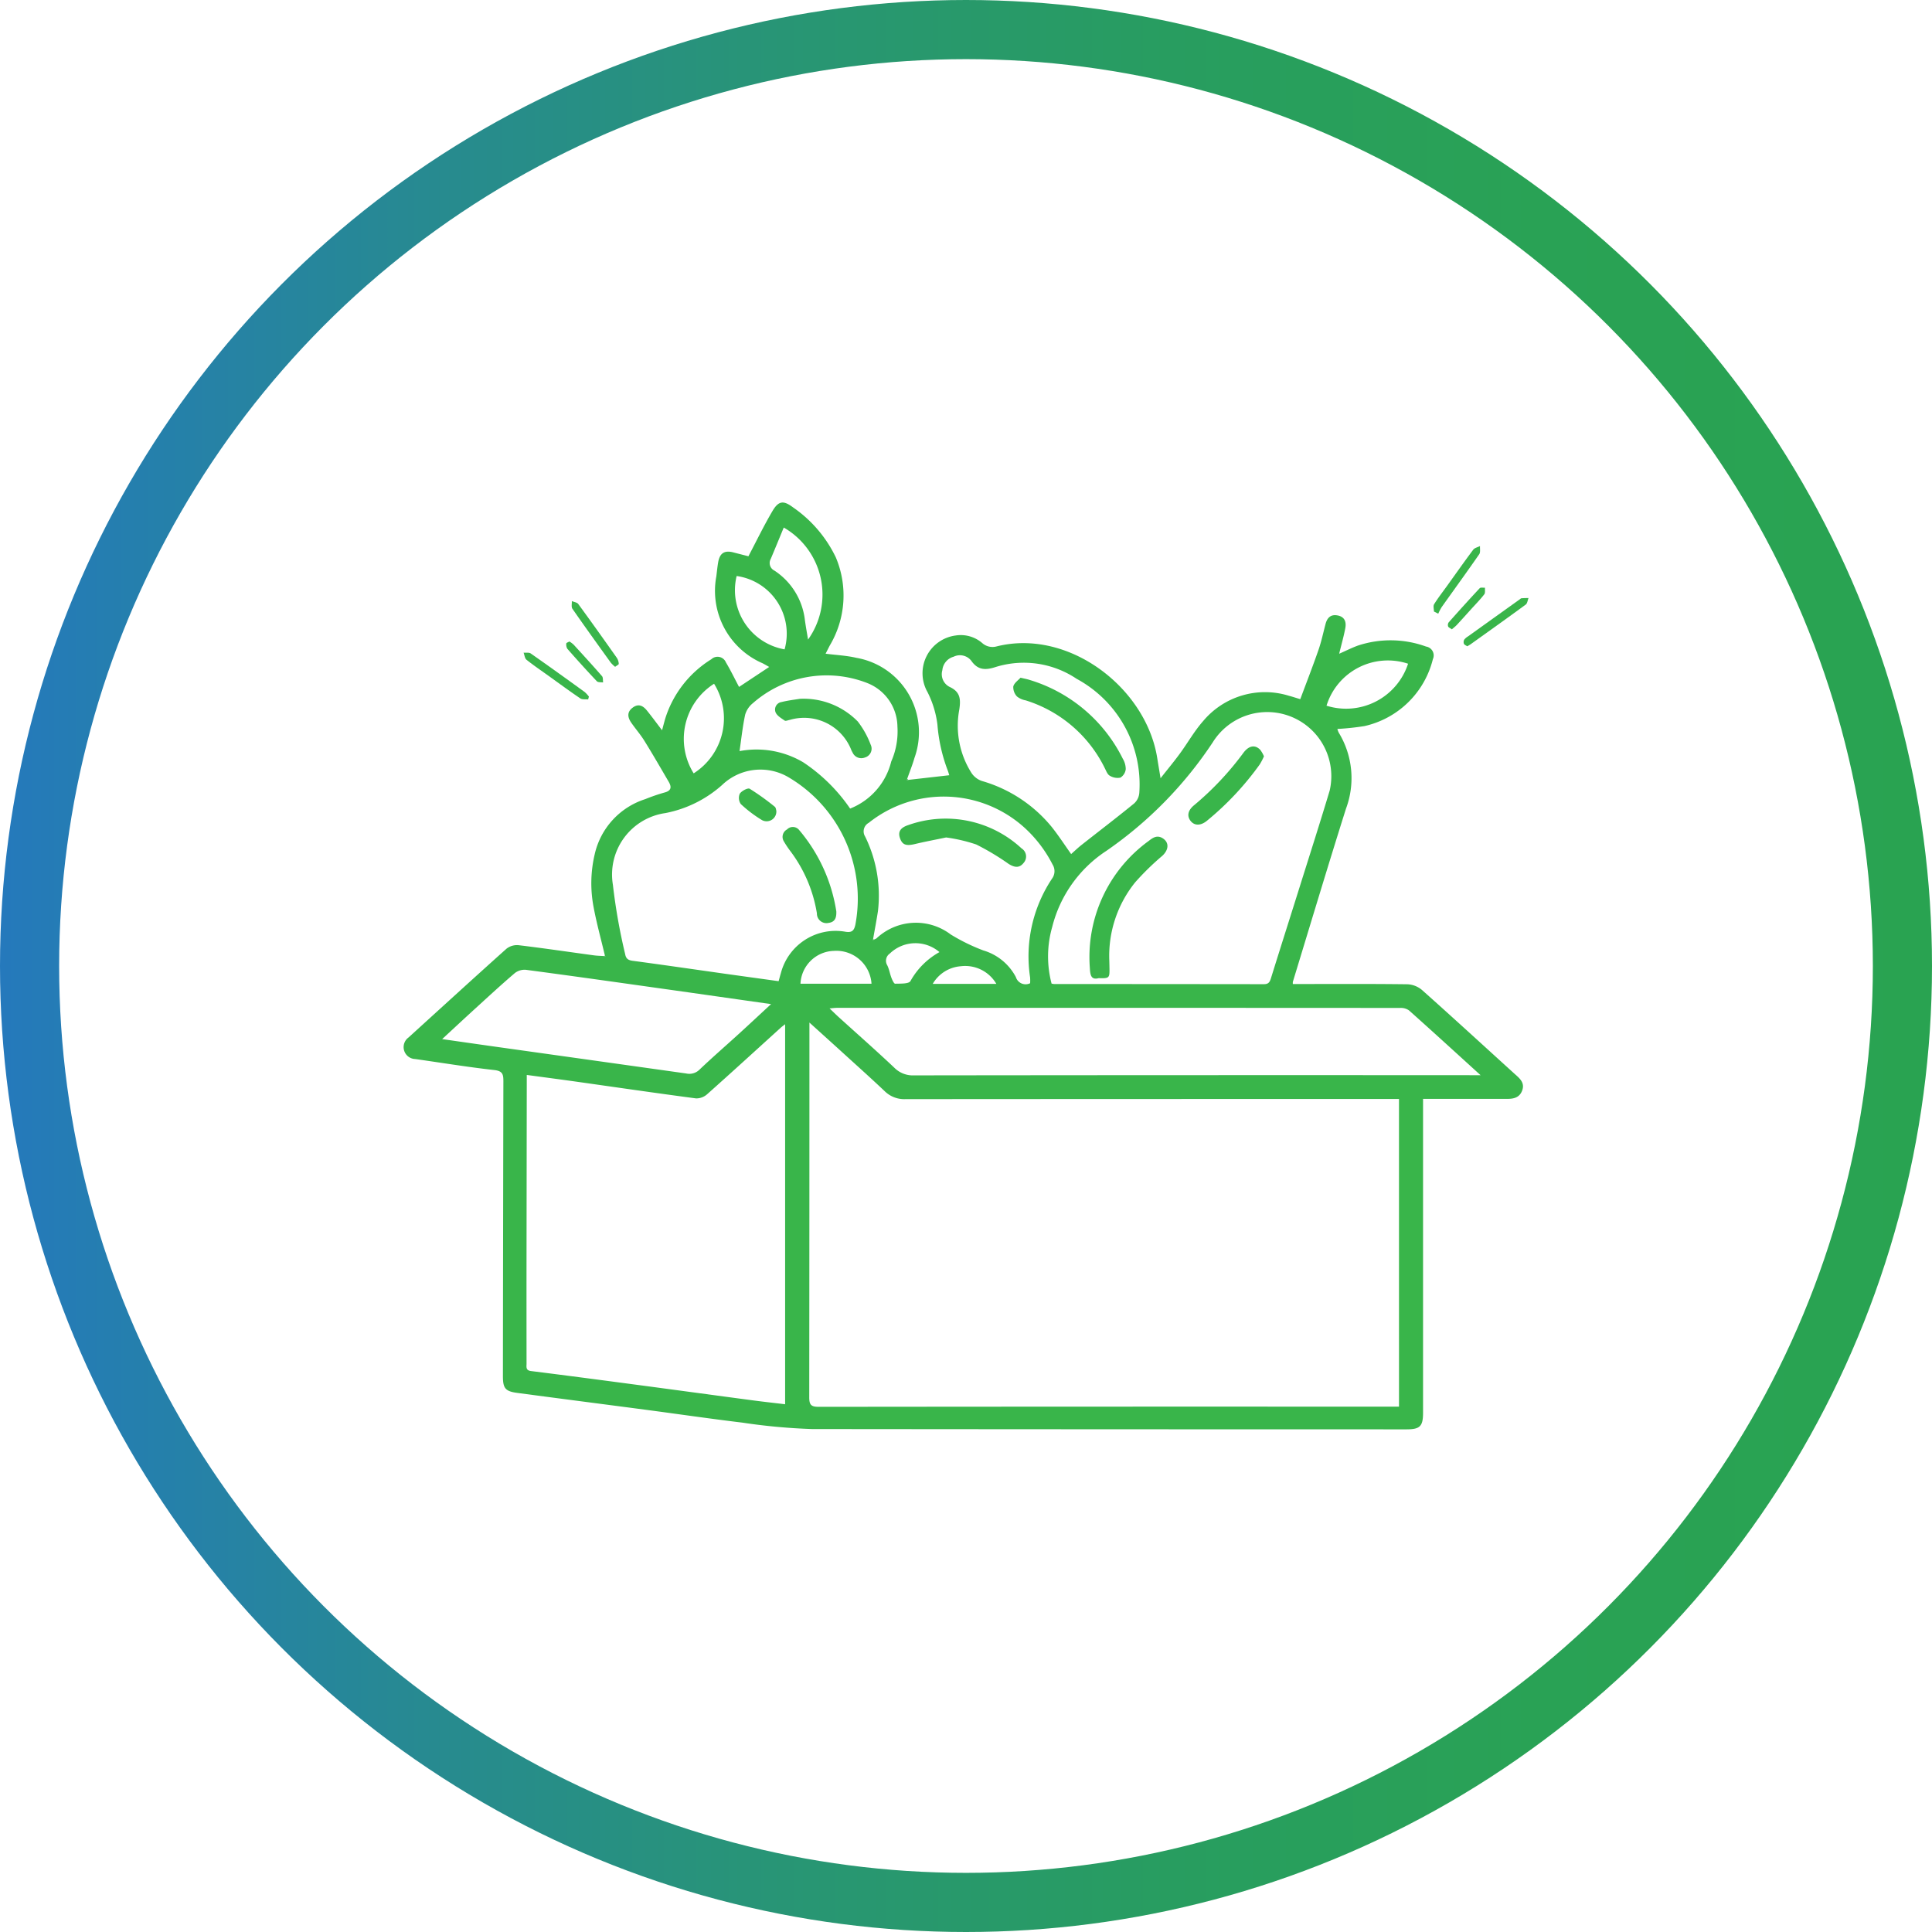 <svg xmlns="http://www.w3.org/2000/svg" xmlns:xlink="http://www.w3.org/1999/xlink" id="Layer_1" data-name="Layer 1" width="98" height="98" viewBox="0 0 98 98"><defs><style>.cls-1{fill:#39b54a;}.cls-2{fill:none;stroke-miterlimit:10;stroke-width:3px;stroke:url(#linear-gradient);}</style><linearGradient id="linear-gradient" y1="49" x2="98" y2="49" gradientUnits="userSpaceOnUse"><stop offset="0" stop-color="#2579bc"></stop><stop offset="0.056" stop-color="#257eb0"></stop><stop offset="0.235" stop-color="#278b8e"></stop><stop offset="0.419" stop-color="#289673"></stop><stop offset="0.605" stop-color="#289d60"></stop><stop offset="0.796" stop-color="#29a255"></stop><stop offset="1" stop-color="#29a351"></stop></linearGradient></defs><path class="cls-1" d="M30.682,48.466c-.194-.821-.42-1.635-.574-2.463a6.398,6.398,0,0,1,.057-2.666,3.818,3.818,0,0,1,2.568-2.802,9.269,9.269,0,0,1,.964-.332c.355-.089.381-.276.223-.547-.407-.696-.809-1.394-1.234-2.079-.199-.321-.451-.608-.666-.919-.22-.319-.188-.569.072-.763.293-.219.525-.098.719.141.253.313.491.638.772,1.006.06-.224.107-.407.16-.589a5.455,5.455,0,0,1,2.341-3.014.458.458,0,0,1,.737.159c.238.398.44.818.667,1.246l1.529-1.013c-.119-.067-.229-.133-.344-.191a4.002,4.002,0,0,1-2.337-4.407c.03-.237.052-.476.093-.712.082-.468.322-.618.777-.499.278.073.557.143.757.195.416-.79.788-1.56,1.22-2.294.313-.531.563-.547,1.046-.185a6.478,6.478,0,0,1,2.166,2.531,4.964,4.964,0,0,1-.306,4.476c-.068.132-.135.265-.211.414.545.07,1.064.092,1.561.209a3.832,3.832,0,0,1,2.949,5.071c-.104.362-.247.713-.372,1.07l-.004.081L46.07,39.56l2.082-.237c-.025-.076-.049-.17-.085-.259A8.341,8.341,0,0,1,47.55,36.75a5.015,5.015,0,0,0-.502-1.643,1.932,1.932,0,0,1,1.429-2.872,1.665,1.665,0,0,1,1.343.381.782.782,0,0,0,.734.173c3.66-.917,7.585,2.101,8.148,5.673.047.297.098.594.167,1.014.366-.465.683-.846.976-1.246.403-.549.74-1.152,1.189-1.659a4.09,4.09,0,0,1,4.356-1.275c.157.04.311.093.566.169.312-.838.635-1.666.926-2.505.148-.427.24-.874.357-1.312.082-.309.257-.493.6-.432.324.057.471.274.401.649-.079.418-.197.828-.311,1.296.349-.153.645-.304.955-.416a5.279,5.279,0,0,1,3.452.051.456.456,0,0,1,.346.641,4.618,4.618,0,0,1-3.473,3.394,13.595,13.595,0,0,1-1.371.145,1.012,1.012,0,0,0,.071.19,4.426,4.426,0,0,1,.366,3.852c-.923,2.92-1.8,5.854-2.695,8.783a.55.55,0,0,0-.001.113h.399c1.806,0,3.612-.011,5.417.013a1.223,1.223,0,0,1,.734.289c1.583,1.41,3.145,2.843,4.714,4.269.019.017.038.034.057.05.233.208.444.423.312.78-.134.362-.429.426-.764.425q-1.894-.002-3.788,0h-.476v.498q0,7.709,0,15.419c0,.691-.154.846-.839.846q-15.078,0-30.156-.015a30.475,30.475,0,0,1-3.534-.326c-1.638-.197-3.271-.437-4.907-.653-2.173-.287-4.348-.566-6.52-.856-.596-.08-.718-.237-.718-.845q.008-7.482.024-14.964c.001-.351-.041-.52-.467-.567-1.339-.149-2.669-.37-4.004-.558a.605.605,0,0,1-.336-1.097c1.653-1.502,3.3-3.01,4.965-4.499a.864.864,0,0,1,.609-.179c1.276.153,2.547.342,3.82.515.174.024.352.026.528.038l.06.019Zm13.641-.803a.735.735,0,0,0,.135-.063,2.92,2.92,0,0,1,3.768-.199,9.668,9.668,0,0,0,1.655.81,2.742,2.742,0,0,1,1.649,1.351.516.516,0,0,0,.723.312,2.298,2.298,0,0,0-.002-.298,7.118,7.118,0,0,1,1.117-5.014.635.635,0,0,0,.024-.708,6.546,6.546,0,0,0-1.437-1.881,6.104,6.104,0,0,0-7.889-.235.493.493,0,0,0-.183.695,6.789,6.789,0,0,1,.651,3.782c-.072.472-.163.941-.245,1.412l-.012.07Zm26.64,8.082h-.517q-12.254,0-24.508.008a1.415,1.415,0,0,1-1.055-.396c-.687-.651-1.392-1.282-2.092-1.919-.555-.506-1.113-1.008-1.733-1.569v.413q0,9.299-.009,18.599c-.001.39.106.48.486.48q14.508-.016,29.016-.008h.413ZM26.72,54.526c0,.196,0,.333,0,.47q-.006,4.28-.012,8.56-.003,2.803.001,5.606c0,.167-.053.349.228.384,1.762.221,3.523.453,5.284.687,1.998.265,3.994.538,5.992.803.529.07,1.059.128,1.612.194V51.954c-.099.078-.16.12-.214.169-1.243,1.127-2.481,2.26-3.734,3.375a.827.827,0,0,1-.568.218c-2.047-.27-4.091-.569-6.136-.858C28.375,54.746,27.577,54.642,26.72,54.526ZM53.341,49.893a1.06,1.06,0,0,0,.124.021q5.322.002,10.644.008c.229.001.296-.1.356-.291.494-1.588.999-3.173,1.497-4.76s1.006-3.171,1.484-4.764a3.252,3.252,0,0,0-5.93-2.452,20.266,20.266,0,0,1-5.401,5.508,6.501,6.501,0,0,0-2.741,3.853A5.417,5.417,0,0,0,53.341,49.893Zm21.761,4.646C73.84,53.392,72.66,52.312,71.465,51.247a.729.729,0,0,0-.452-.12q-14.281-.008-28.562-.004c-.103,0-.207.015-.372.028.188.179.321.312.46.438.944.856,1.901,1.697,2.827,2.572a1.321,1.321,0,0,0,1,.387q14.11-.018,28.221-.009ZM39.495,49.77c.043-.153.077-.285.116-.415a2.87,2.87,0,0,1,3.277-2.092c.34.054.438-.072.501-.364a7.146,7.146,0,0,0-3.421-7.49,2.81,2.81,0,0,0-3.339.409,6.044,6.044,0,0,1-2.875,1.425,3.148,3.148,0,0,0-2.665,3.637,29.491,29.491,0,0,0,.623,3.522c.04.22.145.302.372.333,1.559.208,3.115.435,4.673.655C37.665,49.517,38.573,49.642,39.495,49.77Zm14.838-6.448c.183-.162.347-.32.524-.46.891-.703,1.794-1.391,2.673-2.109a.807.807,0,0,0,.261-.538,6.091,6.091,0,0,0-3.178-5.782,4.81,4.81,0,0,0-4.093-.604c-.508.166-.91.185-1.255-.316a.731.731,0,0,0-.894-.201.786.786,0,0,0-.571.684.722.722,0,0,0,.361.843c.526.243.587.585.498,1.156a4.472,4.472,0,0,0,.63,3.23,1.04,1.04,0,0,0,.517.39,7.111,7.111,0,0,1,3.547,2.338C53.695,42.383,53.996,42.847,54.333,43.322Zm-15.221,7.611c-1.897-.269-3.704-.528-5.512-.782-2.308-.325-4.615-.652-6.925-.958a.809.809,0,0,0-.565.17c-.681.581-1.338,1.19-2,1.793-.552.503-1.098,1.013-1.682,1.552.963.137,1.861.267,2.759.393q4.809.674,9.617,1.35a.732.732,0,0,0,.681-.197c.657-.626,1.345-1.221,2.016-1.833C38.022,51.946,38.536,51.465,39.112,50.933Zm4.01-9.918a3.453,3.453,0,0,0,2.086-2.39,3.778,3.778,0,0,0,.314-1.767,2.406,2.406,0,0,0-1.523-2.208,5.663,5.663,0,0,0-5.811,1.02,1.163,1.163,0,0,0-.389.579c-.129.597-.192,1.207-.286,1.851a4.651,4.651,0,0,1,3.23.567A8.719,8.719,0,0,1,43.122,41.015ZM39.756,26.759c-.23.556-.442,1.076-.661,1.594a.427.427,0,0,0,.19.592,3.474,3.474,0,0,1,1.541,2.491c.044.332.106.662.162,1.006A3.925,3.925,0,0,0,39.756,26.759Zm-3.535,7.924a3.311,3.311,0,0,0-1.035,4.545A3.311,3.311,0,0,0,36.221,34.683Zm31.066,1.113a3.307,3.307,0,0,0,4.137-2.129A3.257,3.257,0,0,0,67.287,35.797ZM39.798,32.939a2.952,2.952,0,0,0-2.432-3.721A3.047,3.047,0,0,0,39.798,32.939ZM44.207,49.898a1.788,1.788,0,0,0-1.912-1.665,1.747,1.747,0,0,0-1.691,1.665Zm3.447-1.603a1.871,1.871,0,0,0-2.52.075.441.441,0,0,0-.129.592c.1.2.133.431.214.641.043.112.128.298.188.296.269-.009.687.015.776-.135A3.779,3.779,0,0,1,47.654,48.295Zm2.885,1.611a1.828,1.828,0,0,0-1.8-.894,1.802,1.802,0,0,0-1.426.894Z"></path><path class="cls-1" d="M74.427,32.783c-.061-.042-.145-.071-.17-.126a.256.256,0,0,1,.015-.21.711.711,0,0,1,.198-.17q1.304-.936,2.611-1.87c.031-.022.062-.057.095-.06.119-.01.238-.01.358-.013-.046.113-.058.272-.142.333-.924.678-1.858,1.342-2.79,2.009C74.551,32.712,74.496,32.741,74.427,32.783Z"></path><path class="cls-1" d="M72.736,31.018c0-.125-.048-.28.009-.37.199-.321.433-.619.654-.926.441-.614.876-1.234,1.329-1.838.071-.095.228-.125.345-.186-.01.14.03.315-.039.414-.625.901-1.27,1.788-1.905,2.682a2.626,2.626,0,0,0-.174.335Z"></path><path class="cls-1" d="M31.202,33.824a1.691,1.691,0,0,1-.218-.208c-.655-.909-1.31-1.817-1.949-2.737-.064-.092-.022-.258-.029-.389.111.048.266.065.327.149.662.904,1.311,1.817,1.957,2.732a.605.605,0,0,1,.096.303C31.388,33.713,31.285,33.759,31.202,33.824Z"></path><path class="cls-1" d="M29.833,35.479c-.134-.015-.298.014-.397-.053-.552-.373-1.089-.77-1.631-1.159-.368-.264-.745-.518-1.098-.801-.089-.071-.101-.238-.148-.36.123.011.276-.02.363.041.918.642,1.827,1.297,2.734,1.953a1.576,1.576,0,0,1,.216.234Z"></path><path class="cls-1" d="M73.646,31.922c-.084-.061-.168-.091-.19-.146a.235.235,0,0,1,.027-.205c.519-.584,1.042-1.165,1.575-1.735.046-.049.176-.018.267-.025-.009.114.023.261-.036.336-.208.268-.448.511-.676.764-.237.262-.472.525-.712.784C73.827,31.774,73.739,31.84,73.646,31.922Z"></path><path class="cls-1" d="M28.884,32.539a1.444,1.444,0,0,1,.212.159c.484.529.969,1.057,1.44,1.599.061.07.04.212.057.321-.108-.018-.257.002-.317-.061-.51-.539-1.007-1.09-1.498-1.647a.418.418,0,0,1-.052-.272C28.727,32.605,28.82,32.577,28.884,32.539Z"></path><path class="cls-1" d="M46.07,39.56l-.056.029.004-.081C46.035,39.525,46.053,39.542,46.07,39.56Z"></path><path class="cls-1" d="M44.323,47.662l-.047.035.012-.071Z"></path><path class="cls-1" d="M30.682,48.466l.024.054-.06-.019Z"></path><path class="cls-1" d="M55.729,49.617c-.392.103-.427-.166-.447-.52A7.268,7.268,0,0,1,58.263,42.66c.201-.158.413-.31.685-.157.361.204.356.584.012.906a13.37,13.37,0,0,0-1.376,1.344,5.94,5.94,0,0,0-1.315,3.971c.004.139.007.278.009.416C56.284,49.61,56.262,49.631,55.729,49.617Z"></path><path class="cls-1" d="M64.114,38.364a3.253,3.253,0,0,1-.215.412,14.884,14.884,0,0,1-2.68,2.859c-.322.262-.639.252-.831,0-.188-.246-.133-.532.179-.788a15.156,15.156,0,0,0,2.506-2.662c.278-.371.592-.422.854-.149A1.602,1.602,0,0,1,64.114,38.364Z"></path><path class="cls-1" d="M42.422,46.232c.009.293-.046.537-.395.582a.484.484,0,0,1-.59-.485,7.134,7.134,0,0,0-1.373-3.192,5.089,5.089,0,0,1-.311-.472.427.427,0,0,1,.168-.591.409.409,0,0,1,.612.025A8.35,8.35,0,0,1,42.422,46.232Z"></path><path class="cls-1" d="M39.379,41.123a.494.494,0,0,1-.725.478,6.446,6.446,0,0,1-1.078-.817.543.543,0,0,1-.05-.524c.092-.142.407-.307.502-.251a12.506,12.506,0,0,1,1.273.913C39.359,40.967,39.364,41.08,39.379,41.123Z"></path><path class="cls-1" d="M51.766,34.376c.211.051.323.07.431.104a7.791,7.791,0,0,1,4.755,4.003,1.035,1.035,0,0,1,.151.532.582.582,0,0,1-.27.43.754.754,0,0,1-.541-.098c-.116-.063-.178-.237-.246-.37a6.677,6.677,0,0,0-4.021-3.452.978.978,0,0,1-.44-.197.687.687,0,0,1-.186-.51C51.448,34.638,51.655,34.501,51.766,34.376Z"></path><path class="cls-1" d="M47.992,42.48c-.548.115-1.066.21-1.578.333-.451.108-.645.045-.763-.299-.108-.315.009-.528.426-.664a5.659,5.659,0,0,1,5.741,1.184.485.485,0,0,1,.109.732c-.202.258-.44.26-.766.054a12.697,12.697,0,0,0-1.642-.984A8.158,8.158,0,0,0,47.992,42.48Z"></path><path class="cls-1" d="M40.571,35.447a3.85,3.85,0,0,1,2.94,1.151,4.495,4.495,0,0,1,.653,1.174.464.464,0,0,1-.284.649.485.485,0,0,1-.635-.254c-.02-.032-.036-.066-.054-.1a2.571,2.571,0,0,0-3.132-1.55c-.087.014-.203.07-.255.035-.172-.119-.387-.242-.462-.417a.385.385,0,0,1,.3-.524C39.982,35.526,40.334,35.487,40.571,35.447Z"></path><circle class="cls-2" cx="49" cy="49" r="47.5"></circle></svg>